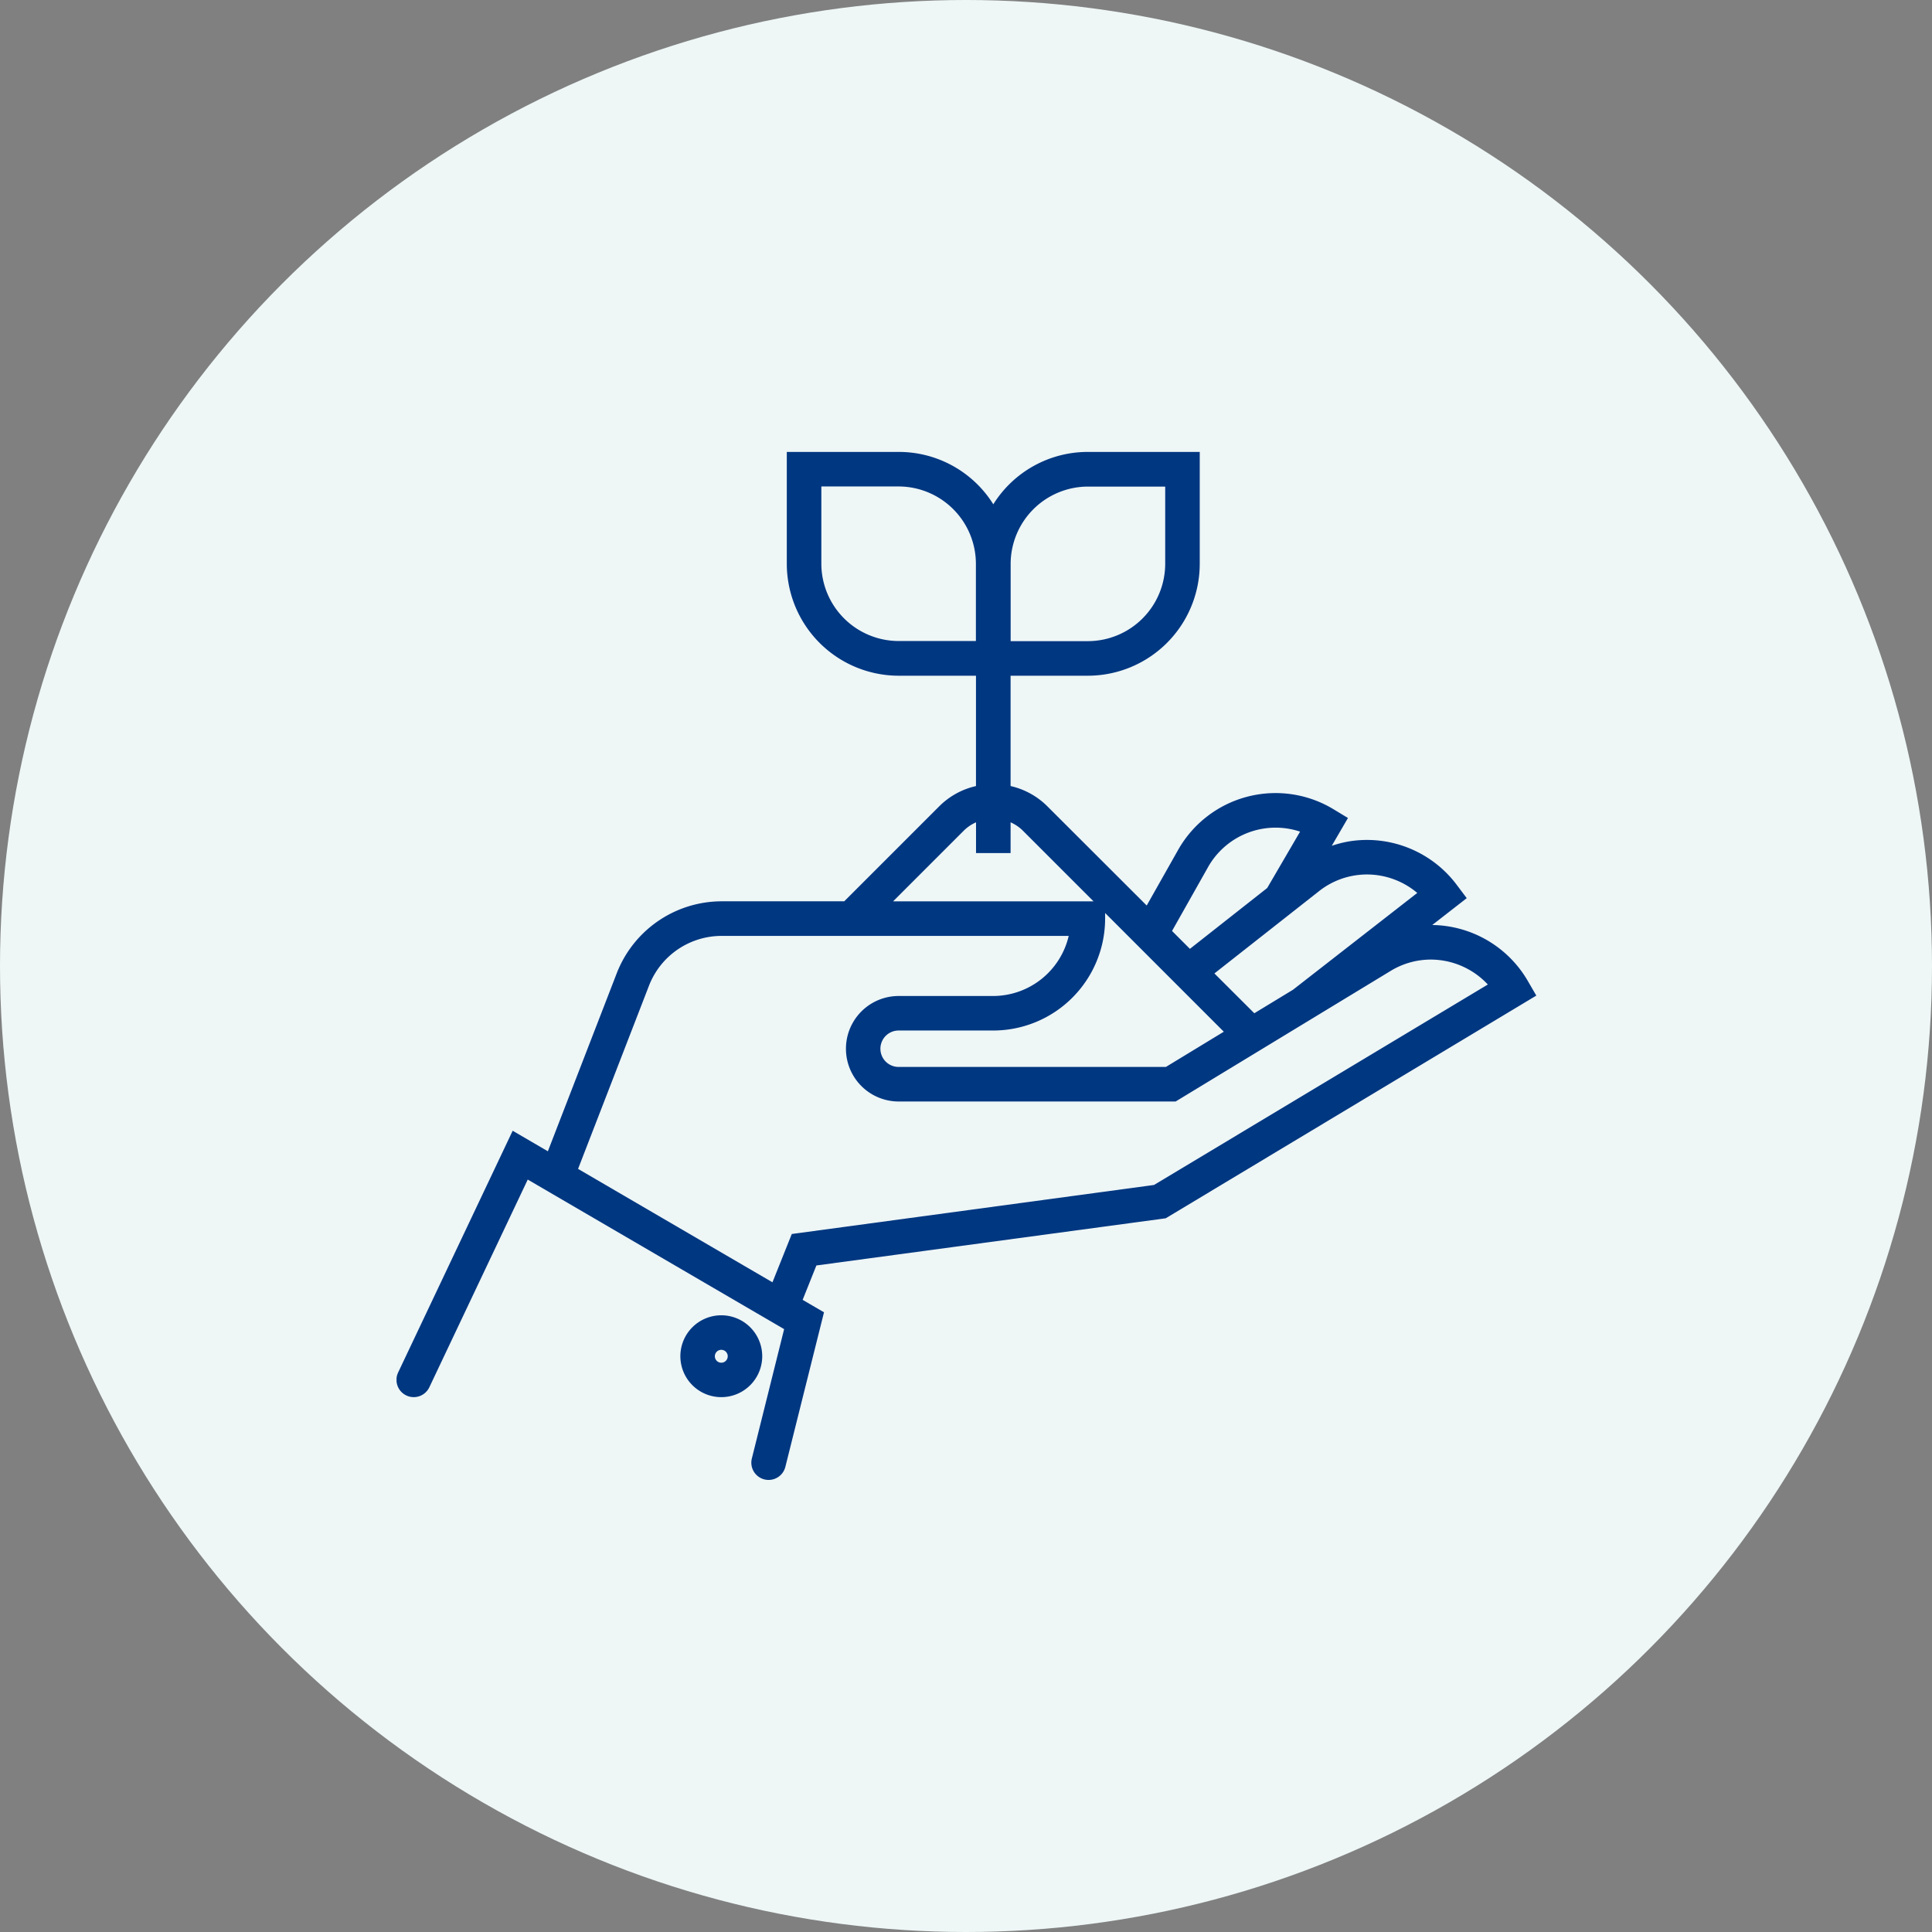 <svg xmlns="http://www.w3.org/2000/svg" xmlns:xlink="http://www.w3.org/1999/xlink" width="120" height="120" viewBox="0 0 120 120">
  <rect x="0" y="0" width="120" height="120" fill="#808080" stroke="none"/>
  <defs>
    <clipPath id="clip-path">
      <rect id="Rectangle_155" data-name="Rectangle 155" width="70.793" height="63.85" fill="none"/>
    </clipPath>
  </defs>
  <g id="Group_1696" data-name="Group 1696" transform="translate(-1290 -217)">
    <circle id="Ellipse_6" data-name="Ellipse 6" cx="60" cy="60" r="60" transform="translate(1290 217)" fill="#eef6f6"/>
    <g id="Group_1695" data-name="Group 1695" transform="translate(1314.629 245.07)">
      <g id="Group_1694" data-name="Group 1694" transform="translate(0 0)" clip-path="url(#clip-path)">
        <path id="Path_1188" data-name="Path 1188" d="M26.542,73a2.542,2.542,0,1,0,2.542,2.542A2.544,2.544,0,0,0,26.542,73m0,2.145a.4.4,0,1,1-.4.4.4.4,0,0,1,.4-.4" transform="translate(-6.37 -19.375)" fill="#003781"/>
        <path id="Path_1189" data-name="Path 1189" d="M47.776,47.6,70.794,33.768l-.53-.913a6.974,6.974,0,0,0-5.934-3.471l2.143-1.668-.634-.843a6.972,6.972,0,0,0-6.392-2.723,6.7,6.7,0,0,0-1.358.315l1.006-1.728-.9-.545a6.953,6.953,0,0,0-9.623,2.482l-1.977,3.5L40.423,22.01a4.7,4.7,0,0,0-2.283-1.257V13.9h4.8a6.957,6.957,0,0,0,6.949-6.949V0H42.944a6.92,6.92,0,0,0-5.877,3.253A6.92,6.92,0,0,0,31.191,0H24.241V6.949A6.957,6.957,0,0,0,31.191,13.9h4.8v6.854a4.687,4.687,0,0,0-2.283,1.258l-5.9,5.9H20.172a7,7,0,0,0-6.483,4.441L9.4,43.438,7.214,42.163.1,57.177a1.072,1.072,0,1,0,1.938.918l6.112-12.9,15.925,9.29L22.07,62.519a1.072,1.072,0,0,0,.779,1.3,1.085,1.085,0,0,0,.262.032,1.072,1.072,0,0,0,1.04-.812l2.4-9.6-1.327-.773.854-2.135ZM23.35,51.576,11.276,44.532l4.413-11.4a4.836,4.836,0,0,1,4.482-3.071H41.751a4.831,4.831,0,0,1-4.684,3.732H31.191a3.276,3.276,0,0,0,0,6.553h17.2l13.371-8.121a4.8,4.8,0,0,1,2.49-.694,4.852,4.852,0,0,1,3.531,1.549L47.05,45.53l-22.5,3.046Zm12.644-28.57v1.911H38.14V23.006a2.5,2.5,0,0,1,.766.521l4.388,4.388H30.841l4.388-4.388a2.506,2.506,0,0,1,.766-.521m19.684,10.4-2.4,1.459L50.8,32.392l6.514-5.123a4.8,4.8,0,0,1,2.388-.989,4.632,4.632,0,0,1,.577-.035A4.853,4.853,0,0,1,63.4,27.392Zm-1.6-6.32-4.8,3.779-1.111-1.111,2.266-4.018a4.817,4.817,0,0,1,5.688-2.152ZM47.786,38.2h-16.6a1.131,1.131,0,1,1,0-2.263h5.877a6.957,6.957,0,0,0,6.949-6.949v-.35l7.372,7.374ZM42.944,11.753h-4.8v-4.8a4.81,4.81,0,0,1,4.8-4.8h4.8v4.8a4.81,4.81,0,0,1-4.8,4.8M26.386,2.145h4.8a4.81,4.81,0,0,1,4.8,4.8v4.8h-4.8a4.81,4.81,0,0,1-4.8-4.8Z" transform="translate(0 0)" fill="#003781"/>
      </g>
    </g>
  </g>
</svg>
